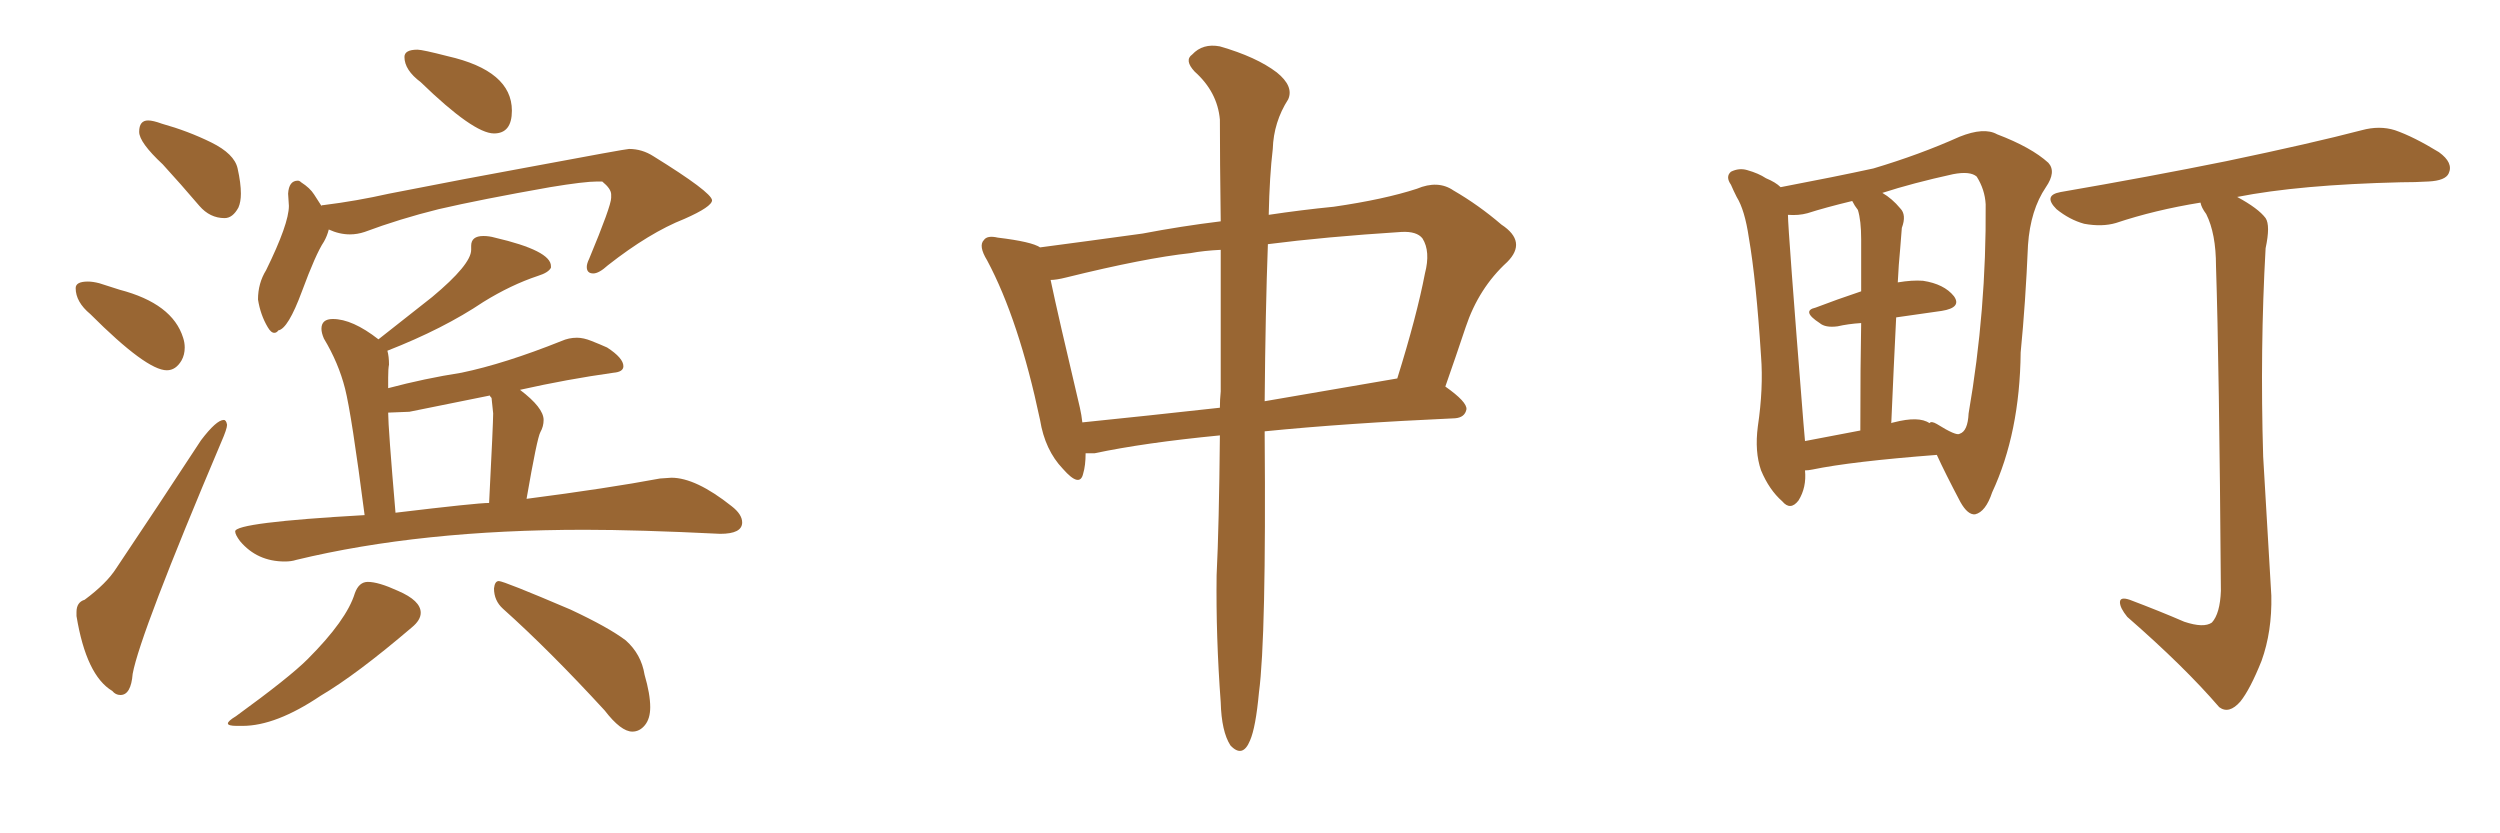 <svg xmlns="http://www.w3.org/2000/svg" xmlns:xlink="http://www.w3.org/1999/xlink" width="450" height="150"><path fill="#996633" padding="10" d="M88.92 24.02L88.92 24.02Q85.25 24.02 75.73 14.79L75.73 14.79Q72.80 12.60 72.80 10.25L72.80 10.25Q72.80 8.94 75.15 8.94L75.15 8.94Q76.03 8.94 80.57 10.11L80.57 10.11Q92.14 12.74 92.14 19.92L92.14 19.92Q92.14 24.02 88.92 24.02ZM49.37 59.91L49.37 59.91Q48.78 59.91 48.19 58.89L48.19 58.89Q46.88 56.69 46.44 53.91L46.44 53.91Q46.44 50.98 47.90 48.63L47.90 48.63Q52.00 40.28 52.00 37.06L52.00 37.06L51.86 34.86Q52.00 32.52 53.61 32.52L53.61 32.52Q53.91 32.52 54.20 32.81L54.20 32.81Q55.81 33.84 56.54 35.01Q57.28 36.18 57.86 37.06L57.86 37.06Q57.86 36.91 58.30 36.91L58.30 36.91Q64.16 36.18 70.02 34.86L70.02 34.86Q84.96 31.93 94.63 30.18L94.63 30.18Q112.65 26.81 113.23 26.81L113.23 26.81Q115.58 26.81 117.63 28.13L117.63 28.13Q128.03 34.57 128.17 36.04L128.17 36.04Q128.17 37.21 123.19 39.40L123.19 39.40Q116.89 41.89 109.42 47.75L109.42 47.75Q107.81 49.22 106.79 49.22L106.79 49.22Q105.62 49.22 105.62 48.05L105.62 48.05Q105.62 47.46 106.05 46.58L106.05 46.58Q110.01 37.06 110.01 35.60L110.01 35.60L110.01 35.01Q110.01 33.98 108.40 32.67L108.40 32.67L107.52 32.67Q105.18 32.67 99.02 33.69L99.02 33.69Q86.57 35.89 78.96 37.65L78.96 37.65Q71.92 39.40 65.63 41.75L65.63 41.75Q64.31 42.19 62.99 42.19L62.99 42.19Q61.08 42.19 59.18 41.31L59.18 41.31Q58.89 42.48 58.30 43.51L58.30 43.51Q56.84 45.70 54.35 52.44Q51.86 59.18 50.10 59.47L50.10 59.47Q49.80 59.91 49.37 59.91ZM40.43 39.26L40.43 39.26Q37.79 39.26 35.89 37.06L35.89 37.06Q32.52 33.11 29.30 29.59L29.30 29.59Q25.05 25.63 25.05 23.73L25.05 23.73Q25.05 21.68 26.66 21.68L26.66 21.68Q27.54 21.68 29.15 22.27L29.15 22.27Q33.84 23.58 38.01 25.63Q42.19 27.69 42.77 30.32Q43.36 32.96 43.36 34.86L43.36 34.86Q43.36 36.33 42.92 37.35L42.92 37.35Q41.89 39.26 40.43 39.26ZM30.03 66.65L30.03 66.65Q26.37 66.65 16.26 56.54L16.26 56.54Q13.62 54.35 13.62 51.86L13.62 51.86Q13.62 50.68 15.82 50.68L15.82 50.68Q16.70 50.68 17.87 50.98L17.87 50.98L21.53 52.15Q31.05 54.64 32.96 60.79L32.96 60.79Q33.25 61.67 33.25 62.55L33.25 62.55Q33.25 63.87 32.67 64.89L32.67 64.89Q31.64 66.65 30.03 66.65ZM21.68 125.10L21.68 125.10Q20.80 125.10 20.21 124.37L20.21 124.37Q15.53 121.58 13.77 110.89L13.77 110.89L13.77 110.16Q13.77 108.40 15.23 107.96L15.23 107.96Q19.19 105.03 20.95 102.25L20.95 102.25Q28.13 91.55 36.18 79.25L36.18 79.25Q38.96 75.59 40.28 75.59L40.28 75.59Q40.72 75.59 40.87 76.46L40.87 76.46Q40.87 77.20 39.84 79.54L39.84 79.54Q25.20 114.11 23.88 121.29L23.88 121.29Q23.58 125.10 21.68 125.10ZM113.82 131.69L113.82 131.69Q111.77 131.69 108.84 127.88L108.84 127.88Q98.88 117.04 90.53 109.57L90.53 109.57Q88.92 108.11 88.92 105.91L88.92 105.91Q89.06 104.59 89.79 104.59L89.79 104.59Q90.67 104.59 102.69 109.72L102.69 109.72Q109.57 112.94 112.65 115.28L112.65 115.28Q115.43 117.77 116.02 121.44L116.02 121.44Q117.04 124.95 117.04 127.29L117.04 127.29Q117.04 129.35 116.09 130.52Q115.14 131.69 113.82 131.69ZM43.65 130.66L43.65 130.66L42.63 130.66Q41.02 130.66 41.02 130.22L41.02 130.22Q41.02 129.79 42.48 128.91L42.48 128.91Q52.15 121.88 55.37 118.65L55.37 118.65Q62.40 111.62 63.87 106.79L63.87 106.79Q64.60 104.74 66.21 104.74L66.21 104.74Q68.12 104.74 71.63 106.35L71.63 106.35Q75.73 108.11 75.73 110.30L75.73 110.30Q75.73 111.62 74.12 112.94L74.12 112.94Q64.16 121.44 57.71 125.24L57.71 125.24Q49.66 130.66 43.65 130.66ZM51.27 101.07L51.27 101.07Q46.29 101.07 43.21 97.41L43.21 97.41Q42.33 96.24 42.33 95.65L42.33 95.65Q42.33 94.04 65.63 92.72L65.63 92.72Q63.28 74.56 62.11 69.95Q60.94 65.33 58.30 60.94L58.30 60.94Q57.86 59.91 57.86 59.18L57.86 59.18Q57.86 57.42 59.91 57.42L59.91 57.42Q63.43 57.42 68.12 61.08L68.12 61.08L77.78 53.47Q84.81 47.61 84.81 44.97L84.81 44.97L84.81 44.24Q84.81 42.48 87.01 42.48L87.01 42.48Q88.04 42.48 89.06 42.77L89.06 42.77Q99.17 45.12 99.17 47.90L99.17 47.90L99.17 48.19Q98.73 49.07 96.83 49.66L96.83 49.66Q91.99 51.27 87.01 54.35L87.01 54.35Q79.83 59.18 69.73 63.13L69.73 63.13Q70.02 64.16 70.02 65.63L70.02 65.63Q69.87 66.36 69.87 67.97L69.87 67.97L69.87 69.87Q76.46 68.12 83.06 67.09L83.06 67.09Q90.82 65.48 101.07 61.38L101.07 61.38Q102.39 60.79 103.86 60.79L103.86 60.79Q105.03 60.79 106.49 61.38Q107.96 61.96 109.28 62.55L109.28 62.55Q112.21 64.45 112.21 65.92L112.21 65.92Q112.21 66.94 110.45 67.09L110.45 67.09Q102.10 68.26 93.60 70.17L93.60 70.17Q97.85 73.39 97.85 75.59L97.85 75.59Q97.85 76.76 97.27 77.78Q96.68 78.81 94.78 89.79L94.78 89.79Q109.42 87.89 118.80 86.13L118.80 86.13L120.85 85.99Q125.24 85.99 131.69 91.11L131.69 91.11Q133.59 92.58 133.59 94.04L133.59 94.04Q133.59 96.09 129.64 96.09L129.64 96.09Q114.84 95.36 105.18 95.36L105.18 95.36Q75.73 95.36 53.32 100.78L53.32 100.78Q52.44 101.07 51.27 101.07ZM71.19 92.29L71.19 92.29Q85.84 90.53 88.04 90.53L88.04 90.53Q88.77 76.17 88.77 74.41L88.77 74.41L88.48 71.63Q88.18 71.34 88.18 71.19L88.18 71.19L73.68 74.12L69.87 74.27Q69.87 76.90 71.19 92.29ZM219.58 78.37L219.58 78.37Q205.96 79.69 197.02 81.59L197.02 81.59Q196.00 81.59 195.41 81.59L195.41 81.59Q195.41 83.79 194.97 85.25L194.97 85.25Q194.38 87.89 191.31 84.38L191.31 84.38Q188.09 81.01 187.21 75.59L187.21 75.59Q183.40 57.57 177.69 46.88L177.69 46.88Q176.07 44.24 177.10 43.21L177.10 43.21Q177.69 42.33 179.59 42.77L179.59 42.77Q185.74 43.51 187.21 44.53L187.21 44.53Q194.97 43.51 205.66 42.04L205.66 42.04Q212.55 40.72 219.73 39.84L219.73 39.84Q219.58 28.71 219.58 21.53L219.58 21.53Q219.14 16.55 215.04 12.89L215.04 12.89Q213.13 10.84 214.60 9.81L214.60 9.81Q216.50 7.76 219.58 8.35L219.58 8.35Q226.17 10.25 229.83 13.04L229.83 13.04Q232.91 15.53 231.88 17.87L231.88 17.87Q229.25 21.97 229.10 26.81L229.10 26.81Q228.52 31.64 228.37 38.67L228.37 38.67Q234.23 37.79 240.09 37.21L240.09 37.21Q249.17 35.89 255.03 33.98L255.03 33.98Q258.84 32.37 261.62 34.28L261.62 34.28Q266.16 36.91 270.26 40.43L270.26 40.43Q274.95 43.51 271.29 47.17L271.29 47.17Q266.16 51.86 263.82 58.89L263.82 58.89Q262.06 64.16 260.16 69.58L260.16 69.58Q264.11 72.36 263.96 73.68L263.96 73.68Q263.67 75.15 261.91 75.29L261.91 75.29Q242.29 76.17 227.64 77.64L227.64 77.64Q227.64 77.93 227.64 78.08L227.64 78.08Q227.93 114.84 226.61 124.66L226.61 124.66Q226.03 130.96 225 133.30L225 133.30Q223.68 136.52 221.48 134.18L221.48 134.18Q219.87 131.69 219.73 126.42L219.73 126.42Q218.85 114.55 218.99 103.56L218.99 103.56Q219.43 94.63 219.58 78.37ZM219.73 70.46L219.73 70.46Q219.73 56.10 219.73 44.97L219.73 44.97Q216.65 45.12 214.31 45.56L214.31 45.56Q206.10 46.44 191.89 49.95L191.89 49.95Q190.14 50.39 189.11 50.39L189.11 50.39Q190.43 56.69 194.38 73.39L194.38 73.39Q194.68 74.71 194.82 76.03L194.82 76.03Q206.40 74.85 219.58 73.39L219.58 73.39Q219.58 71.92 219.73 70.46ZM228.22 43.95L228.22 43.95L228.22 43.95Q227.78 55.81 227.64 72.22L227.64 72.22Q238.77 70.31 251.51 68.12L251.51 68.12Q255.03 56.84 256.49 49.22L256.49 49.22Q257.52 45.26 256.05 42.92L256.05 42.92Q255.03 41.60 252.25 41.75L252.25 41.75Q238.48 42.63 228.22 43.95ZM324.90 84.67L324.90 84.67Q325.20 87.74 323.73 90.09L323.73 90.09Q322.27 91.99 320.80 90.23L320.80 90.23Q318.46 88.18 316.99 84.67L316.99 84.67Q315.82 81.30 316.41 76.76L316.41 76.76Q317.43 69.87 316.99 64.16L316.99 64.16Q316.11 50.39 314.79 42.77L314.79 42.77Q314.06 37.79 312.60 35.45L312.60 35.45Q312.01 34.28 311.57 33.25L311.57 33.25Q310.55 31.79 311.57 30.91L311.57 30.91Q313.04 30.18 314.50 30.62L314.50 30.62Q316.55 31.20 317.87 32.08L317.87 32.08Q319.63 32.81 320.51 33.69L320.51 33.69Q330.47 31.79 337.21 30.32L337.21 30.32Q345.56 27.83 352.73 24.61L352.73 24.61Q357.13 22.85 359.47 24.17L359.47 24.17Q365.63 26.51 368.70 29.30L368.70 29.30Q370.17 30.91 368.26 33.69L368.26 33.69Q365.48 37.79 365.04 44.09L365.04 44.09Q364.60 54.49 363.72 63.43L363.72 63.43Q363.57 77.93 358.59 88.62L358.59 88.62Q357.42 92.14 355.52 92.58L355.52 92.58Q354.20 92.72 352.88 90.38L352.88 90.38Q350.10 85.11 348.63 81.88L348.63 81.88Q333.25 83.06 326.22 84.52L326.22 84.52Q325.49 84.67 324.90 84.67ZM340.87 76.03L340.87 76.03Q345.41 74.85 347.31 76.17L347.31 76.17Q347.61 75.73 348.63 76.32L348.63 76.32Q352.15 78.52 352.73 78.08L352.73 78.08Q354.20 77.64 354.35 74.41L354.35 74.41Q357.57 55.81 357.42 36.77L357.42 36.77Q357.28 34.13 355.81 31.79L355.81 31.79Q354.64 30.76 351.56 31.35L351.56 31.35Q344.24 32.96 338.82 34.72L338.82 34.72Q340.58 35.74 342.04 37.50L342.04 37.50Q343.21 38.67 342.33 41.02L342.33 41.02Q342.19 42.48 342.04 44.68L342.04 44.68Q341.75 47.61 341.60 50.83L341.60 50.83Q344.24 50.39 346.14 50.54L346.14 50.54Q349.95 51.12 351.71 53.32L351.71 53.32Q353.17 55.37 349.51 55.96L349.51 55.96Q345.41 56.54 341.31 57.13L341.31 57.13Q340.87 65.92 340.43 76.17L340.43 76.17Q340.72 76.03 340.87 76.03ZM324.90 79.39L324.90 79.39Q329.44 78.52 334.86 77.49L334.86 77.49Q334.86 65.63 335.01 58.15L335.01 58.15Q332.67 58.30 330.76 58.74L330.76 58.74Q328.56 59.03 327.54 58.15L327.54 58.15Q324.17 55.96 326.81 55.37L326.81 55.37Q330.62 53.91 335.01 52.44L335.01 52.44Q335.01 44.53 335.01 43.07L335.01 43.07Q335.01 39.70 334.42 37.79L334.42 37.79Q333.84 37.06 333.40 36.18L333.40 36.18Q328.56 37.35 325.34 38.38L325.34 38.38Q323.73 38.82 321.83 38.67L321.83 38.67Q321.83 41.16 324.61 76.03L324.61 76.03Q324.76 77.93 324.90 79.39ZM393.16 111.91L393.16 111.91L393.16 111.91Q396.68 113.09 398.14 112.06L398.14 112.06Q399.61 110.45 399.76 106.35L399.76 106.35Q399.46 65.63 398.88 47.90L398.88 47.90Q398.88 42.04 397.12 38.53L397.12 38.53Q396.24 37.35 396.09 36.47L396.09 36.47Q387.89 37.79 380.86 40.14L380.86 40.14Q378.37 40.87 375.15 40.28L375.15 40.28Q372.51 39.55 370.17 37.65L370.17 37.65Q367.68 35.16 370.90 34.57L370.90 34.57Q387.01 31.79 400.78 29.00L400.78 29.00Q416.16 25.78 425.10 23.44L425.10 23.44Q428.32 22.56 431.10 23.44L431.10 23.44Q434.47 24.61 439.01 27.39L439.01 27.39Q441.65 29.30 440.77 31.20L440.77 31.20Q440.19 32.52 437.11 32.67L437.11 32.67Q434.77 32.81 432.13 32.81L432.13 32.81Q413.82 33.25 402.69 35.45L402.69 35.45Q406.49 37.50 407.81 39.26L407.81 39.26Q408.69 40.58 407.81 44.68L407.81 44.68Q406.79 62.84 407.37 82.18L407.37 82.18Q408.25 97.41 408.84 107.23L408.84 107.23Q408.98 113.67 407.08 118.95L407.08 118.95Q405.03 124.07 403.27 126.27L403.27 126.27Q401.22 128.61 399.46 127.29L399.46 127.29Q393.16 119.97 382.91 111.04L382.91 111.04Q381.59 109.42 381.59 108.40L381.59 108.40Q381.59 107.37 383.35 107.96L383.35 107.96Q388.77 110.01 393.16 111.91Z"/></svg>